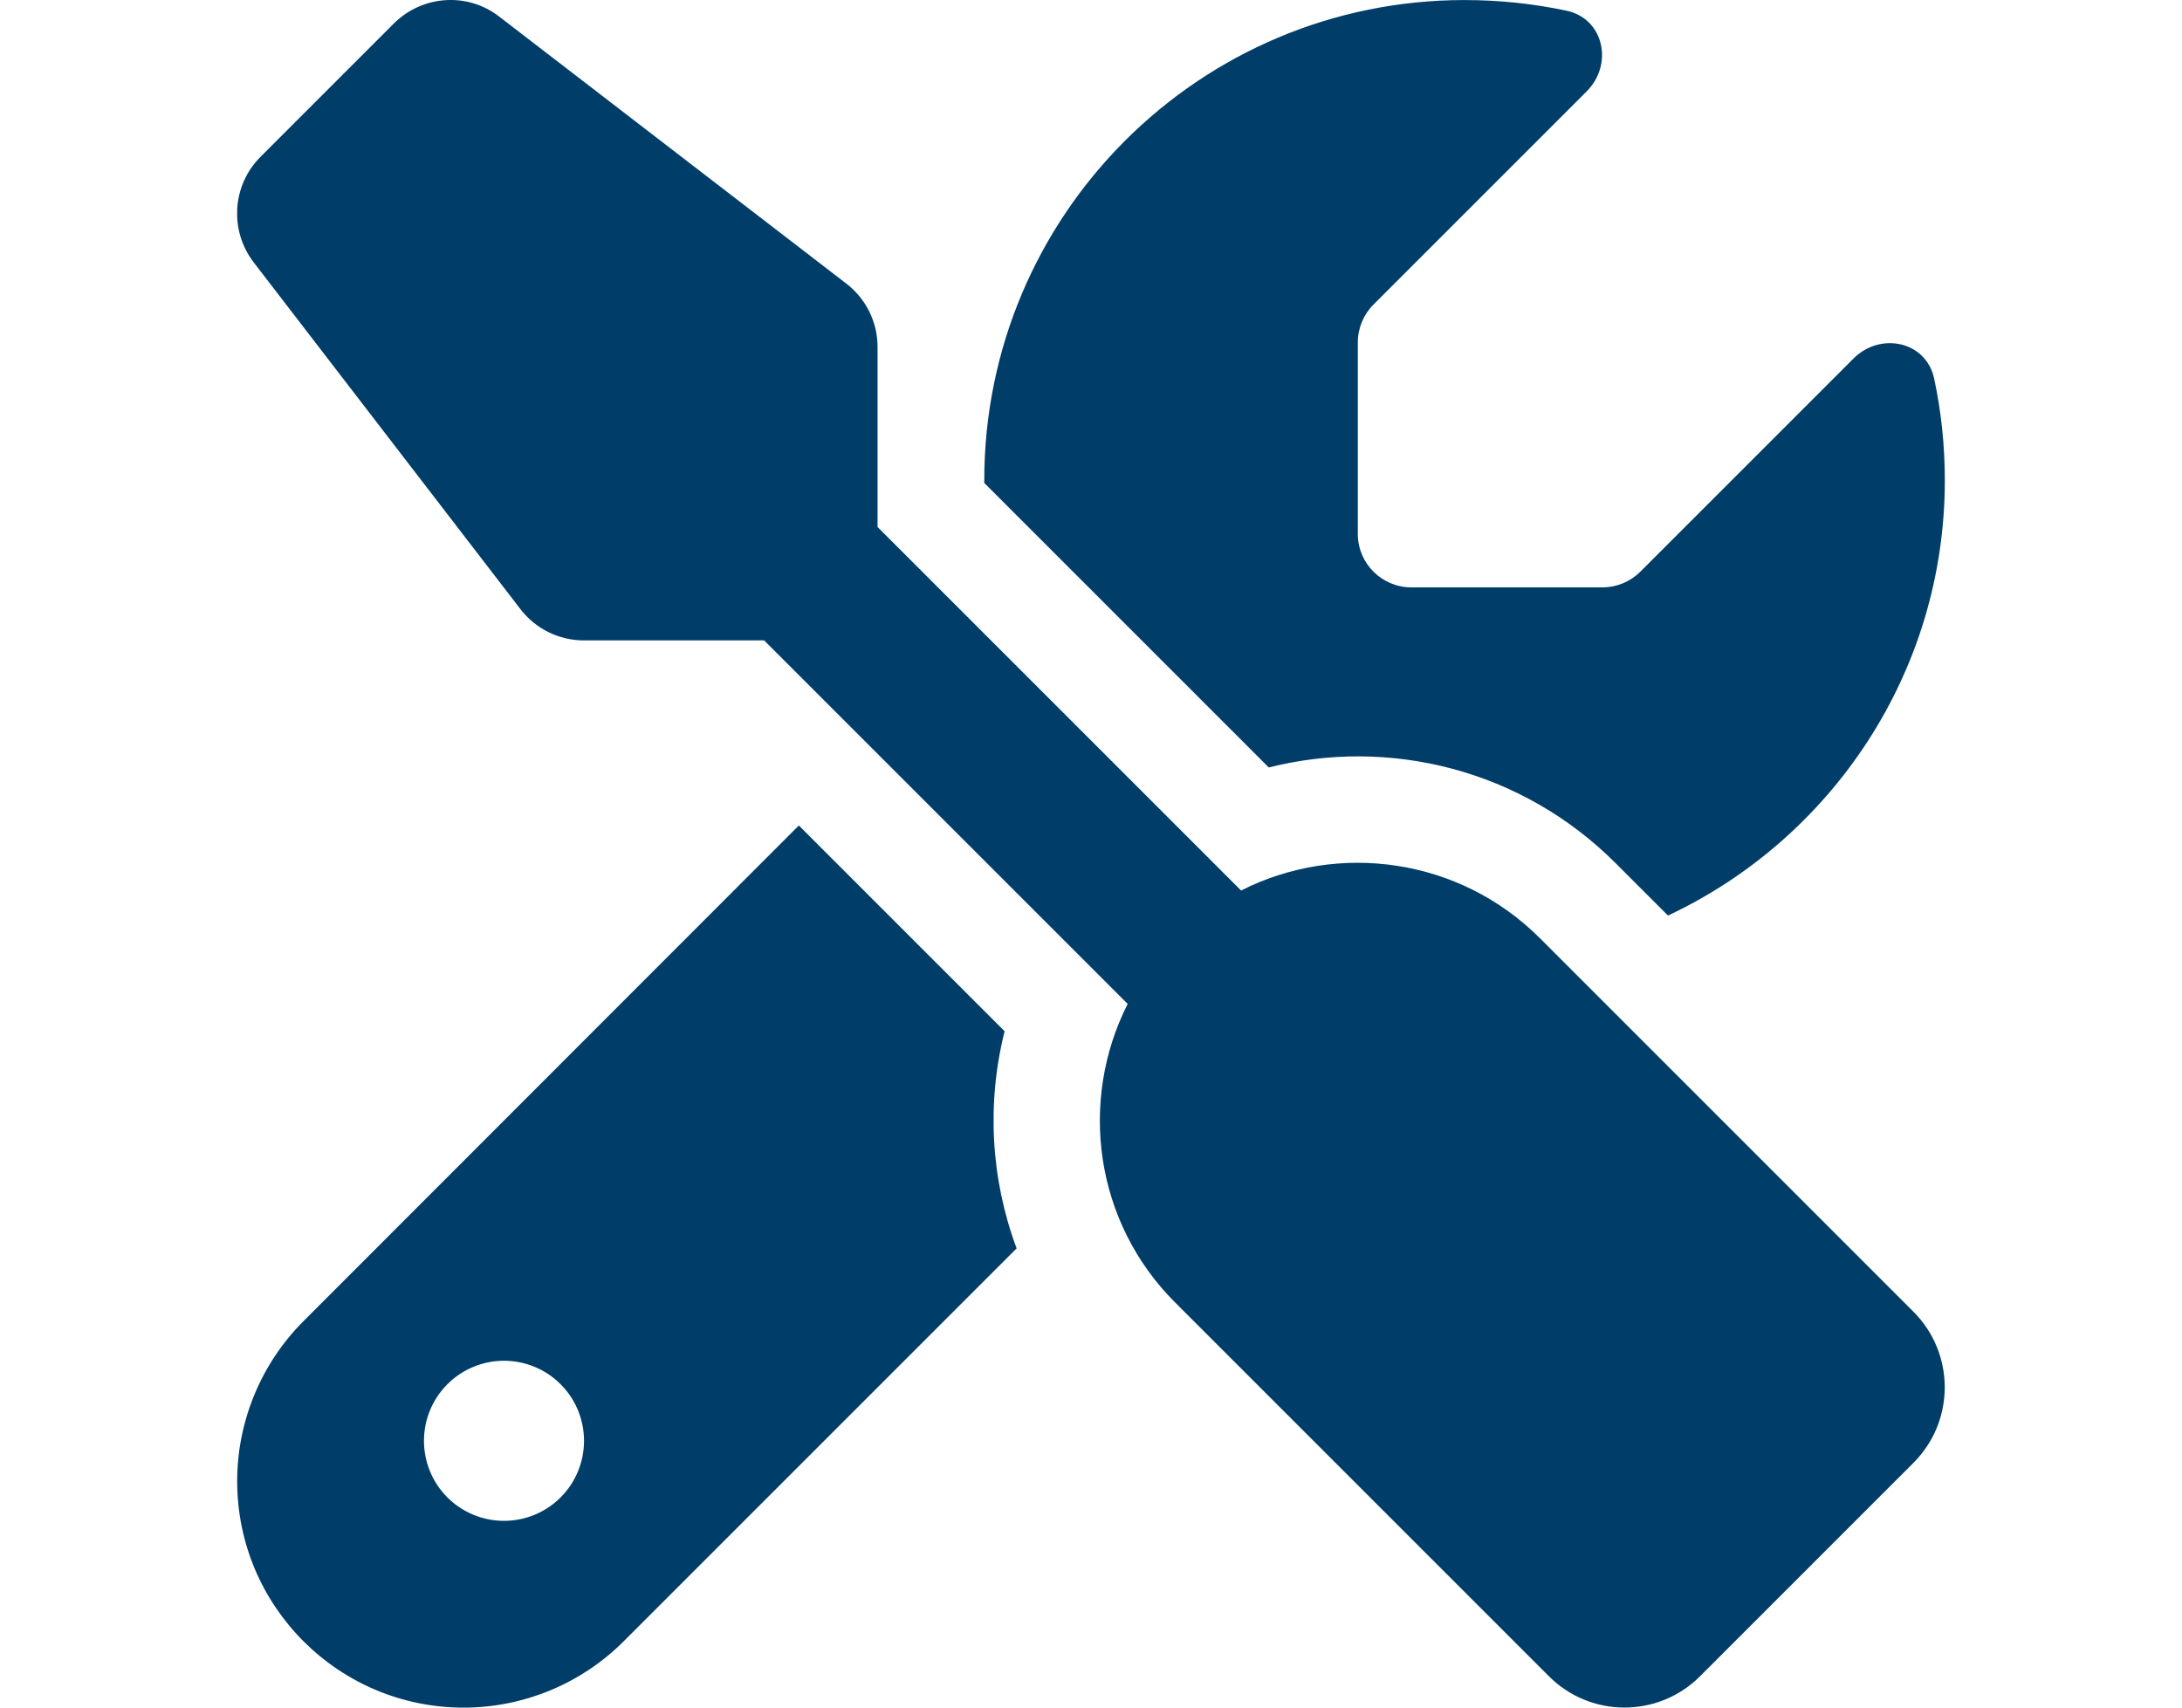 <svg xmlns="http://www.w3.org/2000/svg" fill="none" viewBox="0 0 46 36" height="36" width="46">
<g clip-path="url(#clip0_952_1987)">
<g clip-path="url(#clip1_952_1987)">
<path fill="#003E69" d="M10.527 0.352C9.859 -0.168 8.909 -0.105 8.305 0.493L5.492 3.306C4.895 3.903 4.831 4.852 5.345 5.527L10.97 12.84C11.286 13.255 11.785 13.501 12.306 13.501H16.109L23.773 21.165C22.74 23.204 23.07 25.763 24.779 27.465L32.654 35.34C33.533 36.219 34.96 36.219 35.839 35.34L40.339 30.84C41.218 29.961 41.218 28.534 40.339 27.655L32.464 19.78C30.762 18.078 28.203 17.741 26.164 18.774L18.5 11.11V7.313C18.5 6.786 18.254 6.294 17.839 5.977L10.527 0.352ZM6.399 27.852C5.506 28.745 5 29.961 5 31.227C5 33.863 7.138 36.001 9.774 36.001C11.04 36.001 12.256 35.495 13.149 34.602L21.432 26.319C20.884 24.849 20.799 23.253 21.179 21.741L16.841 17.403L6.399 27.852ZM41 10.126C41 9.388 40.923 8.67 40.775 7.981C40.606 7.194 39.643 6.99 39.074 7.559L34.581 12.052C34.37 12.263 34.081 12.383 33.786 12.383H29.75C29.131 12.383 28.625 11.877 28.625 11.258V7.215C28.625 6.92 28.745 6.631 28.956 6.42L33.449 1.927C34.018 1.358 33.814 0.395 33.027 0.226C32.331 0.078 31.613 0.001 30.875 0.001C25.285 0.001 20.75 4.536 20.75 10.126V10.182L26.748 16.18C29.279 15.54 32.077 16.215 34.06 18.198L35.164 19.302C38.609 17.684 41 14.183 41 10.126ZM8.938 30.376C8.938 29.928 9.115 29.499 9.432 29.183C9.748 28.866 10.178 28.688 10.625 28.688C11.073 28.688 11.502 28.866 11.818 29.183C12.135 29.499 12.312 29.928 12.312 30.376C12.312 30.823 12.135 31.253 11.818 31.569C11.502 31.886 11.073 32.063 10.625 32.063C10.178 32.063 9.748 31.886 9.432 31.569C9.115 31.253 8.938 30.823 8.938 30.376Z"></path>
</g>
</g>
<defs>
<clipPath id="clip0_952_1987">
<rect transform="translate(5)" fill="white" height="36" width="36"></rect>
</clipPath>
<clipPath id="clip1_952_1987">
<rect transform="translate(5)" fill="white" height="36" width="36"></rect>
</clipPath>
</defs>
</svg>
